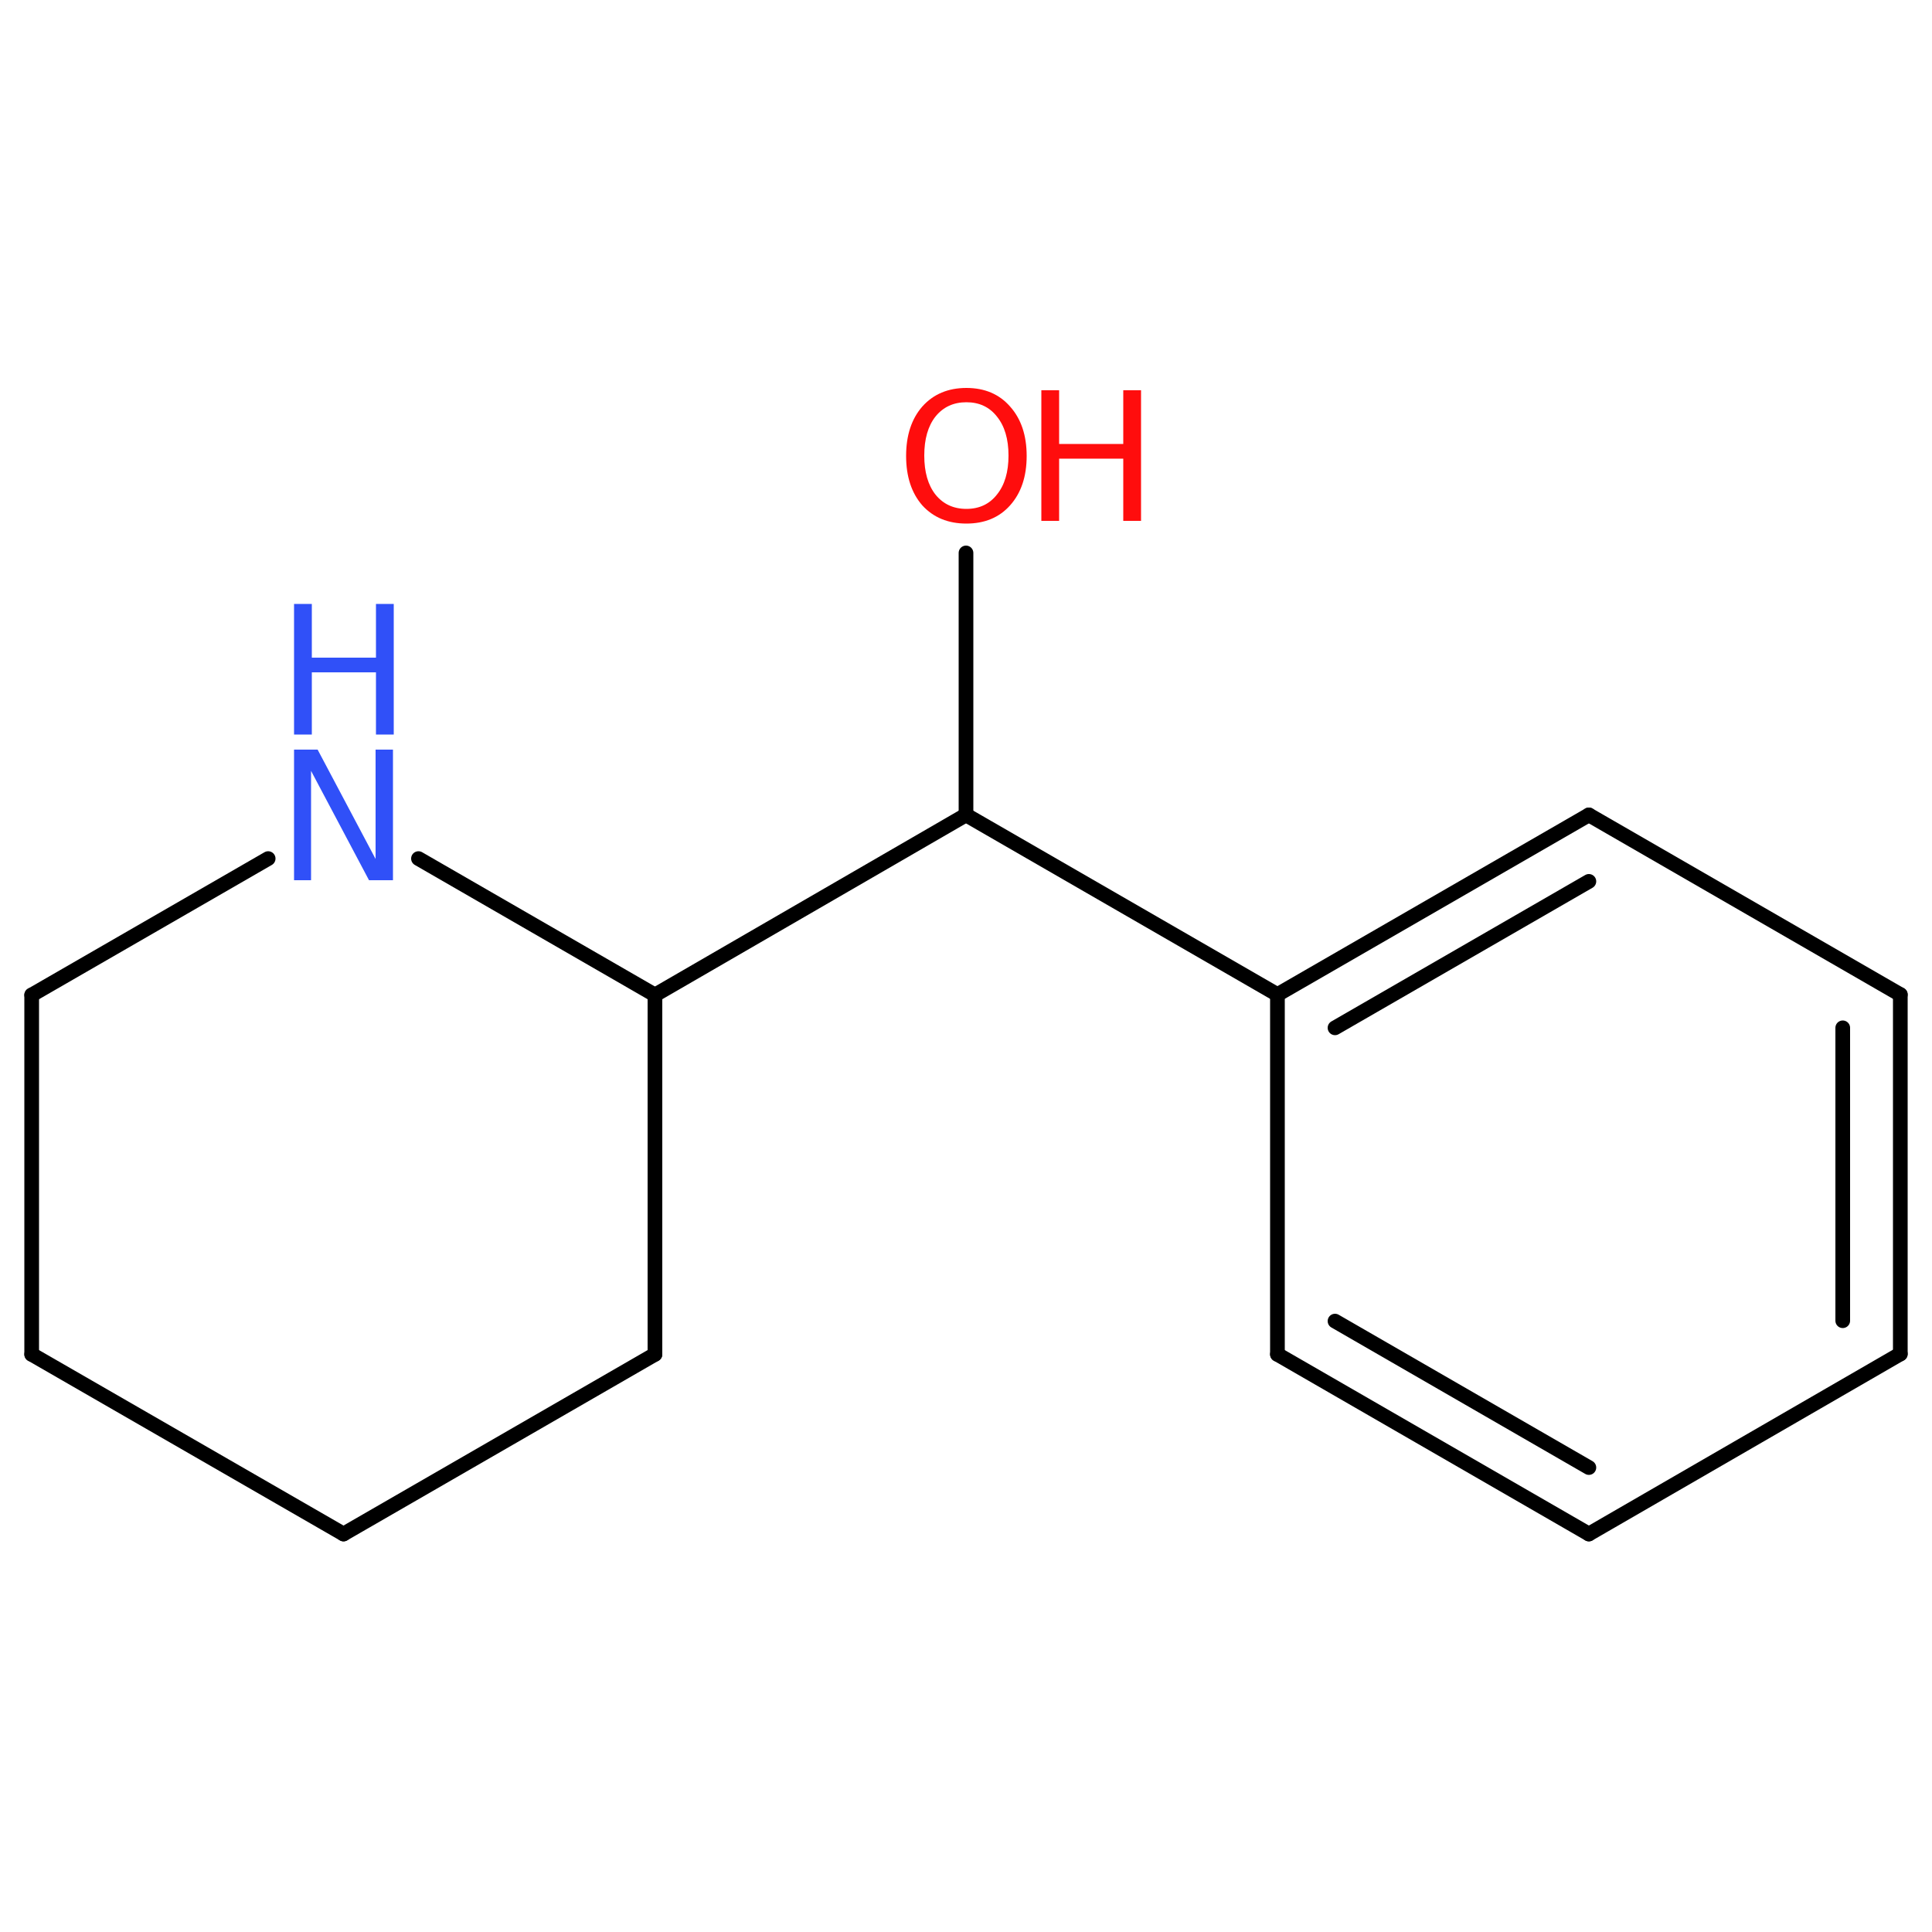 <?xml version='1.0' encoding='UTF-8'?>
<!DOCTYPE svg PUBLIC "-//W3C//DTD SVG 1.1//EN" "http://www.w3.org/Graphics/SVG/1.1/DTD/svg11.dtd">
<svg version='1.2' xmlns='http://www.w3.org/2000/svg' xmlns:xlink='http://www.w3.org/1999/xlink' width='50.0mm' height='50.0mm' viewBox='0 0 50.0 50.0'>
  <desc>Generated by the Chemistry Development Kit (http://github.com/cdk)</desc>
  <g stroke-linecap='round' stroke-linejoin='round' stroke='#000000' stroke-width='.38' fill='#FF0D0D'>
    <rect x='.0' y='.0' width='50.0' height='50.0' fill='#FFFFFF' stroke='none'/>
    <g id='mol1' class='mol'>
      <line id='mol1bnd1' class='bond' x1='25.0' y1='21.09' x2='33.06' y2='25.74'/>
      <g id='mol1bnd2' class='bond'>
        <line x1='41.12' y1='21.09' x2='33.06' y2='25.74'/>
        <line x1='41.12' y1='22.81' x2='34.55' y2='26.6'/>
      </g>
      <line id='mol1bnd3' class='bond' x1='41.12' y1='21.09' x2='49.18' y2='25.74'/>
      <g id='mol1bnd4' class='bond'>
        <line x1='49.18' y1='35.04' x2='49.18' y2='25.74'/>
        <line x1='47.69' y1='34.18' x2='47.69' y2='26.6'/>
      </g>
      <line id='mol1bnd5' class='bond' x1='49.18' y1='35.04' x2='41.12' y2='39.7'/>
      <g id='mol1bnd6' class='bond'>
        <line x1='33.06' y1='35.05' x2='41.12' y2='39.7'/>
        <line x1='34.55' y1='34.19' x2='41.12' y2='37.98'/>
      </g>
      <line id='mol1bnd7' class='bond' x1='33.06' y1='25.74' x2='33.06' y2='35.05'/>
      <line id='mol1bnd8' class='bond' x1='25.0' y1='21.09' x2='16.95' y2='25.75'/>
      <line id='mol1bnd9' class='bond' x1='16.95' y1='25.75' x2='16.95' y2='35.05'/>
      <line id='mol1bnd10' class='bond' x1='16.95' y1='35.05' x2='8.89' y2='39.7'/>
      <line id='mol1bnd11' class='bond' x1='8.89' y1='39.7' x2='.82' y2='35.05'/>
      <line id='mol1bnd12' class='bond' x1='.82' y1='35.05' x2='.82' y2='25.75'/>
      <line id='mol1bnd13' class='bond' x1='.82' y1='25.75' x2='6.94' y2='22.22'/>
      <line id='mol1bnd14' class='bond' x1='16.95' y1='25.75' x2='10.83' y2='22.22'/>
      <line id='mol1bnd15' class='bond' x1='25.0' y1='21.09' x2='25.0' y2='14.31'/>
      <g id='mol1atm13' class='atom'>
        <path d='M7.61 19.4h.61l1.5 2.83v-2.83h.45v3.38h-.62l-1.5 -2.83v2.83h-.44v-3.38z' stroke='none' fill='#3050F8'/>
        <path d='M7.61 15.63h.46v1.39h1.66v-1.39h.46v3.38h-.46v-1.61h-1.66v1.61h-.46v-3.38z' stroke='none' fill='#3050F8'/>
      </g>
      <g id='mol1atm14' class='atom'>
        <path d='M25.01 10.41q-.5 .0 -.8 .37q-.29 .37 -.29 1.01q.0 .64 .29 1.01q.3 .37 .8 .37q.5 .0 .79 -.37q.3 -.37 .3 -1.01q.0 -.64 -.3 -1.01q-.29 -.37 -.79 -.37zM25.01 10.04q.71 .0 1.13 .48q.43 .48 .43 1.28q.0 .8 -.43 1.28q-.42 .47 -1.13 .47q-.71 .0 -1.14 -.47q-.42 -.48 -.42 -1.28q.0 -.8 .42 -1.28q.43 -.48 1.14 -.48z' stroke='none'/>
        <path d='M26.95 10.1h.46v1.39h1.66v-1.39h.46v3.38h-.46v-1.61h-1.66v1.61h-.46v-3.38z' stroke='none'/>
      </g>
    </g>
  </g>
</svg>
